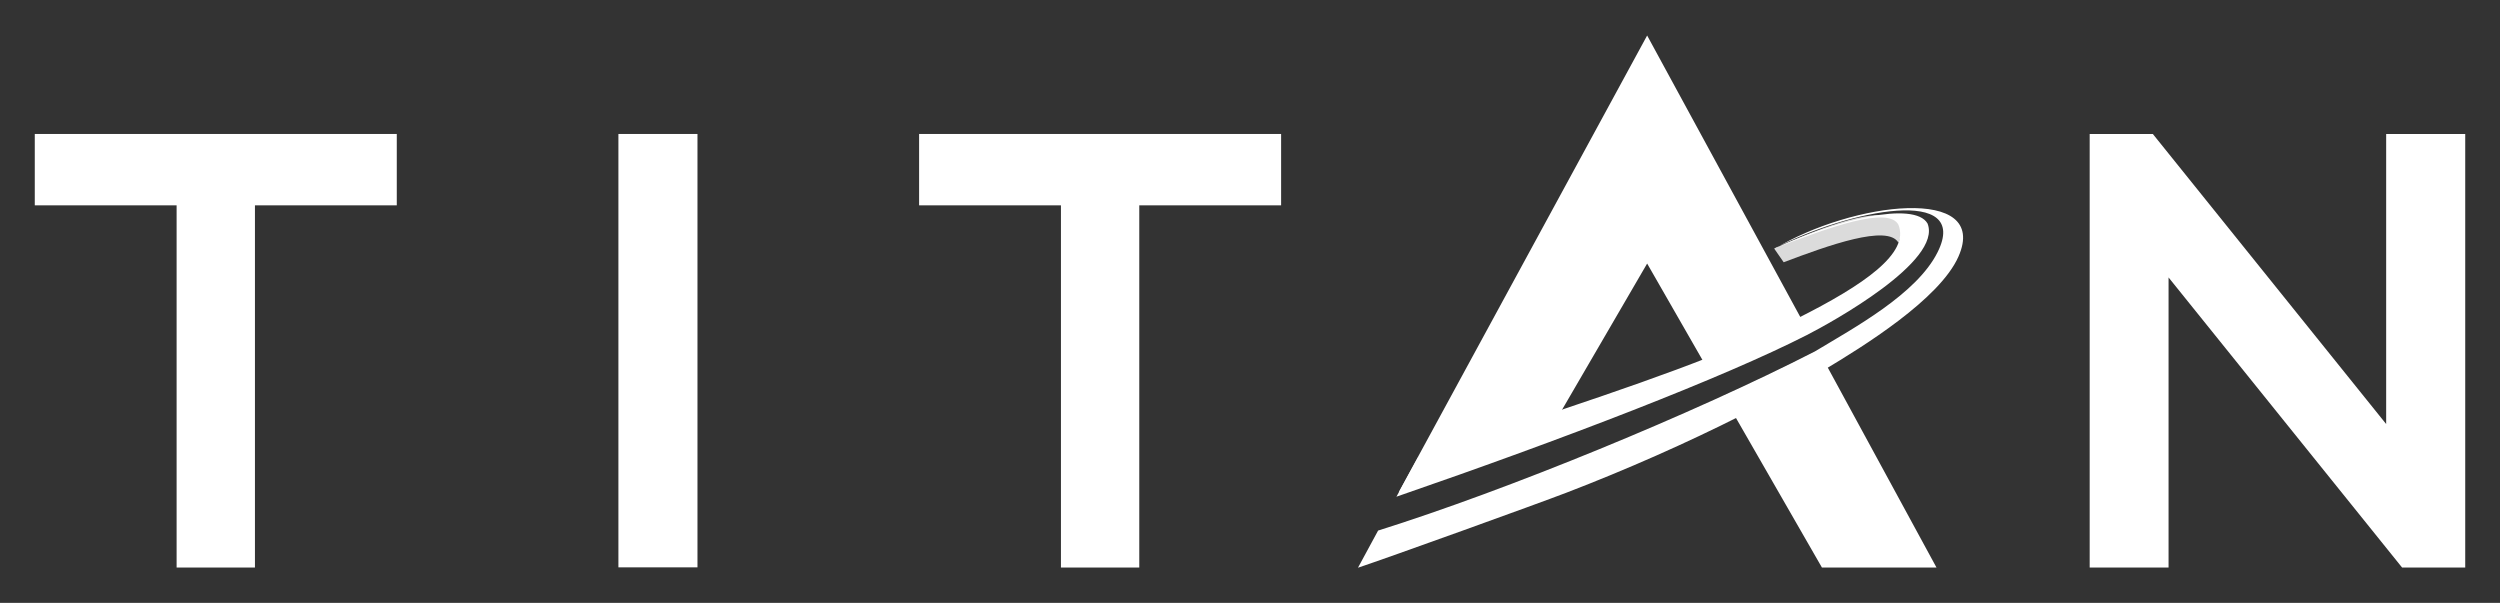 <?xml version="1.0" encoding="utf-8"?>
<!-- Generator: Adobe Illustrator 28.0.0, SVG Export Plug-In . SVG Version: 6.00 Build 0)  -->
<svg version="1.1" id="Capa_1" xmlns="http://www.w3.org/2000/svg" xmlns:xlink="http://www.w3.org/1999/xlink" x="0px" y="0px"
	 viewBox="0 0 1366 329.4" style="enable-background:new 0 0 1366 329.4;" xml:space="preserve">
<rect x="0" y="0" width="1366" height="329.4" fill="#333333" stroke="none"/>
<style type="text/css">
	.st0{fill:#FFFFFF;}
	.st1{fill-rule:evenodd;clip-rule:evenodd;fill:#FFFFFF;}
	.st2{fill-rule:evenodd;clip-rule:evenodd;fill:#DBDBDB;}
</style>
<g>
	<g>
		<g>
			<polygon class="st0" points="96.5,310.1 96.5,112.2 19,112.2 19,73.2 216.8,73.2 216.8,112.2 139.3,112.2 139.3,310.1 			"/>
		</g>
		<g>
			<rect x="337.9" y="73.2" class="st0" width="43.2" height="236.8"/>
		</g>
		<g>
			<polygon class="st0" points="579.7,310.1 579.7,112.2 502.2,112.2 502.2,73.2 700,73.2 700,112.2 622.5,112.2 622.5,310.1 			"/>
		</g>
		<g>
			<polygon class="st0" points="1312.5,310.1 1184.9,151.6 1184.9,310.1 1141.8,310.1 1141.8,73.2 1176.3,73.2 1303.8,231.7 
				1303.8,73.2 1347,73.2 1347,310.1 			"/>
		</g>
		<g>
			<path class="st1" d="M993.5,191.3l64.6,118.8h-62.6l-53.8-93.6c18.1-8.2,35-16.4,50.1-24.1L993.5,191.3z M900,144l-56.4,96.9
				c-25.3,9.2-52,18.6-79.3,28L900,19.4l88.3,162.3l-1.3,0.7c-13.8,7-31.3,14.9-51.6,23.3L900,144z"/>
			<path class="st2" d="M1037.3,132.6c-5.9-10.2-38.4,1.5-62.7,10.7l-5.2-7.5C1050.3,99,1039.5,128.4,1037.3,132.6"/>
			<path class="st1" d="M934.5,194.9C934.5,194.9,934.5,194.9,934.5,194.9C934.5,194.9,934.5,194.9,934.5,194.9
				c16.5-6.5,32.8-13.6,47.3-20.8l0,0c0.1,0,0.1-0.1,0.2-0.1c36.7-18.4,61.5-35.7,55.3-51.2c-5.5-10.3-37.9,1.3-67.8,13
				c41.4-21.6,107.3-34.2,89.2,2c-11.4,22.9-45.8,41.4-67,54.2c-66.1,33.9-168.2,75.8-238.7,97.9l-11,20.3
				c15.7-5.2,97.8-34.8,113.9-41c32.8-12.6,65.6-27.1,95.7-42.3c16-8.1,31.2-16.4,45.1-24.8c21.2-12.7,63.1-38.6,73.4-61.9
				c17.3-39.2-58-30-100.6-4.2c33.7-16.1,76.5-26.3,83.7-13.9c8.3,20.6-52.5,54.1-66,61c-45.5,23.2-132.6,56.7-224.2,88.3l11.7-21.3
				C823.8,233.3,886.3,213.9,934.5,194.9"/>
		</g>
	</g>
</g>
</svg>
